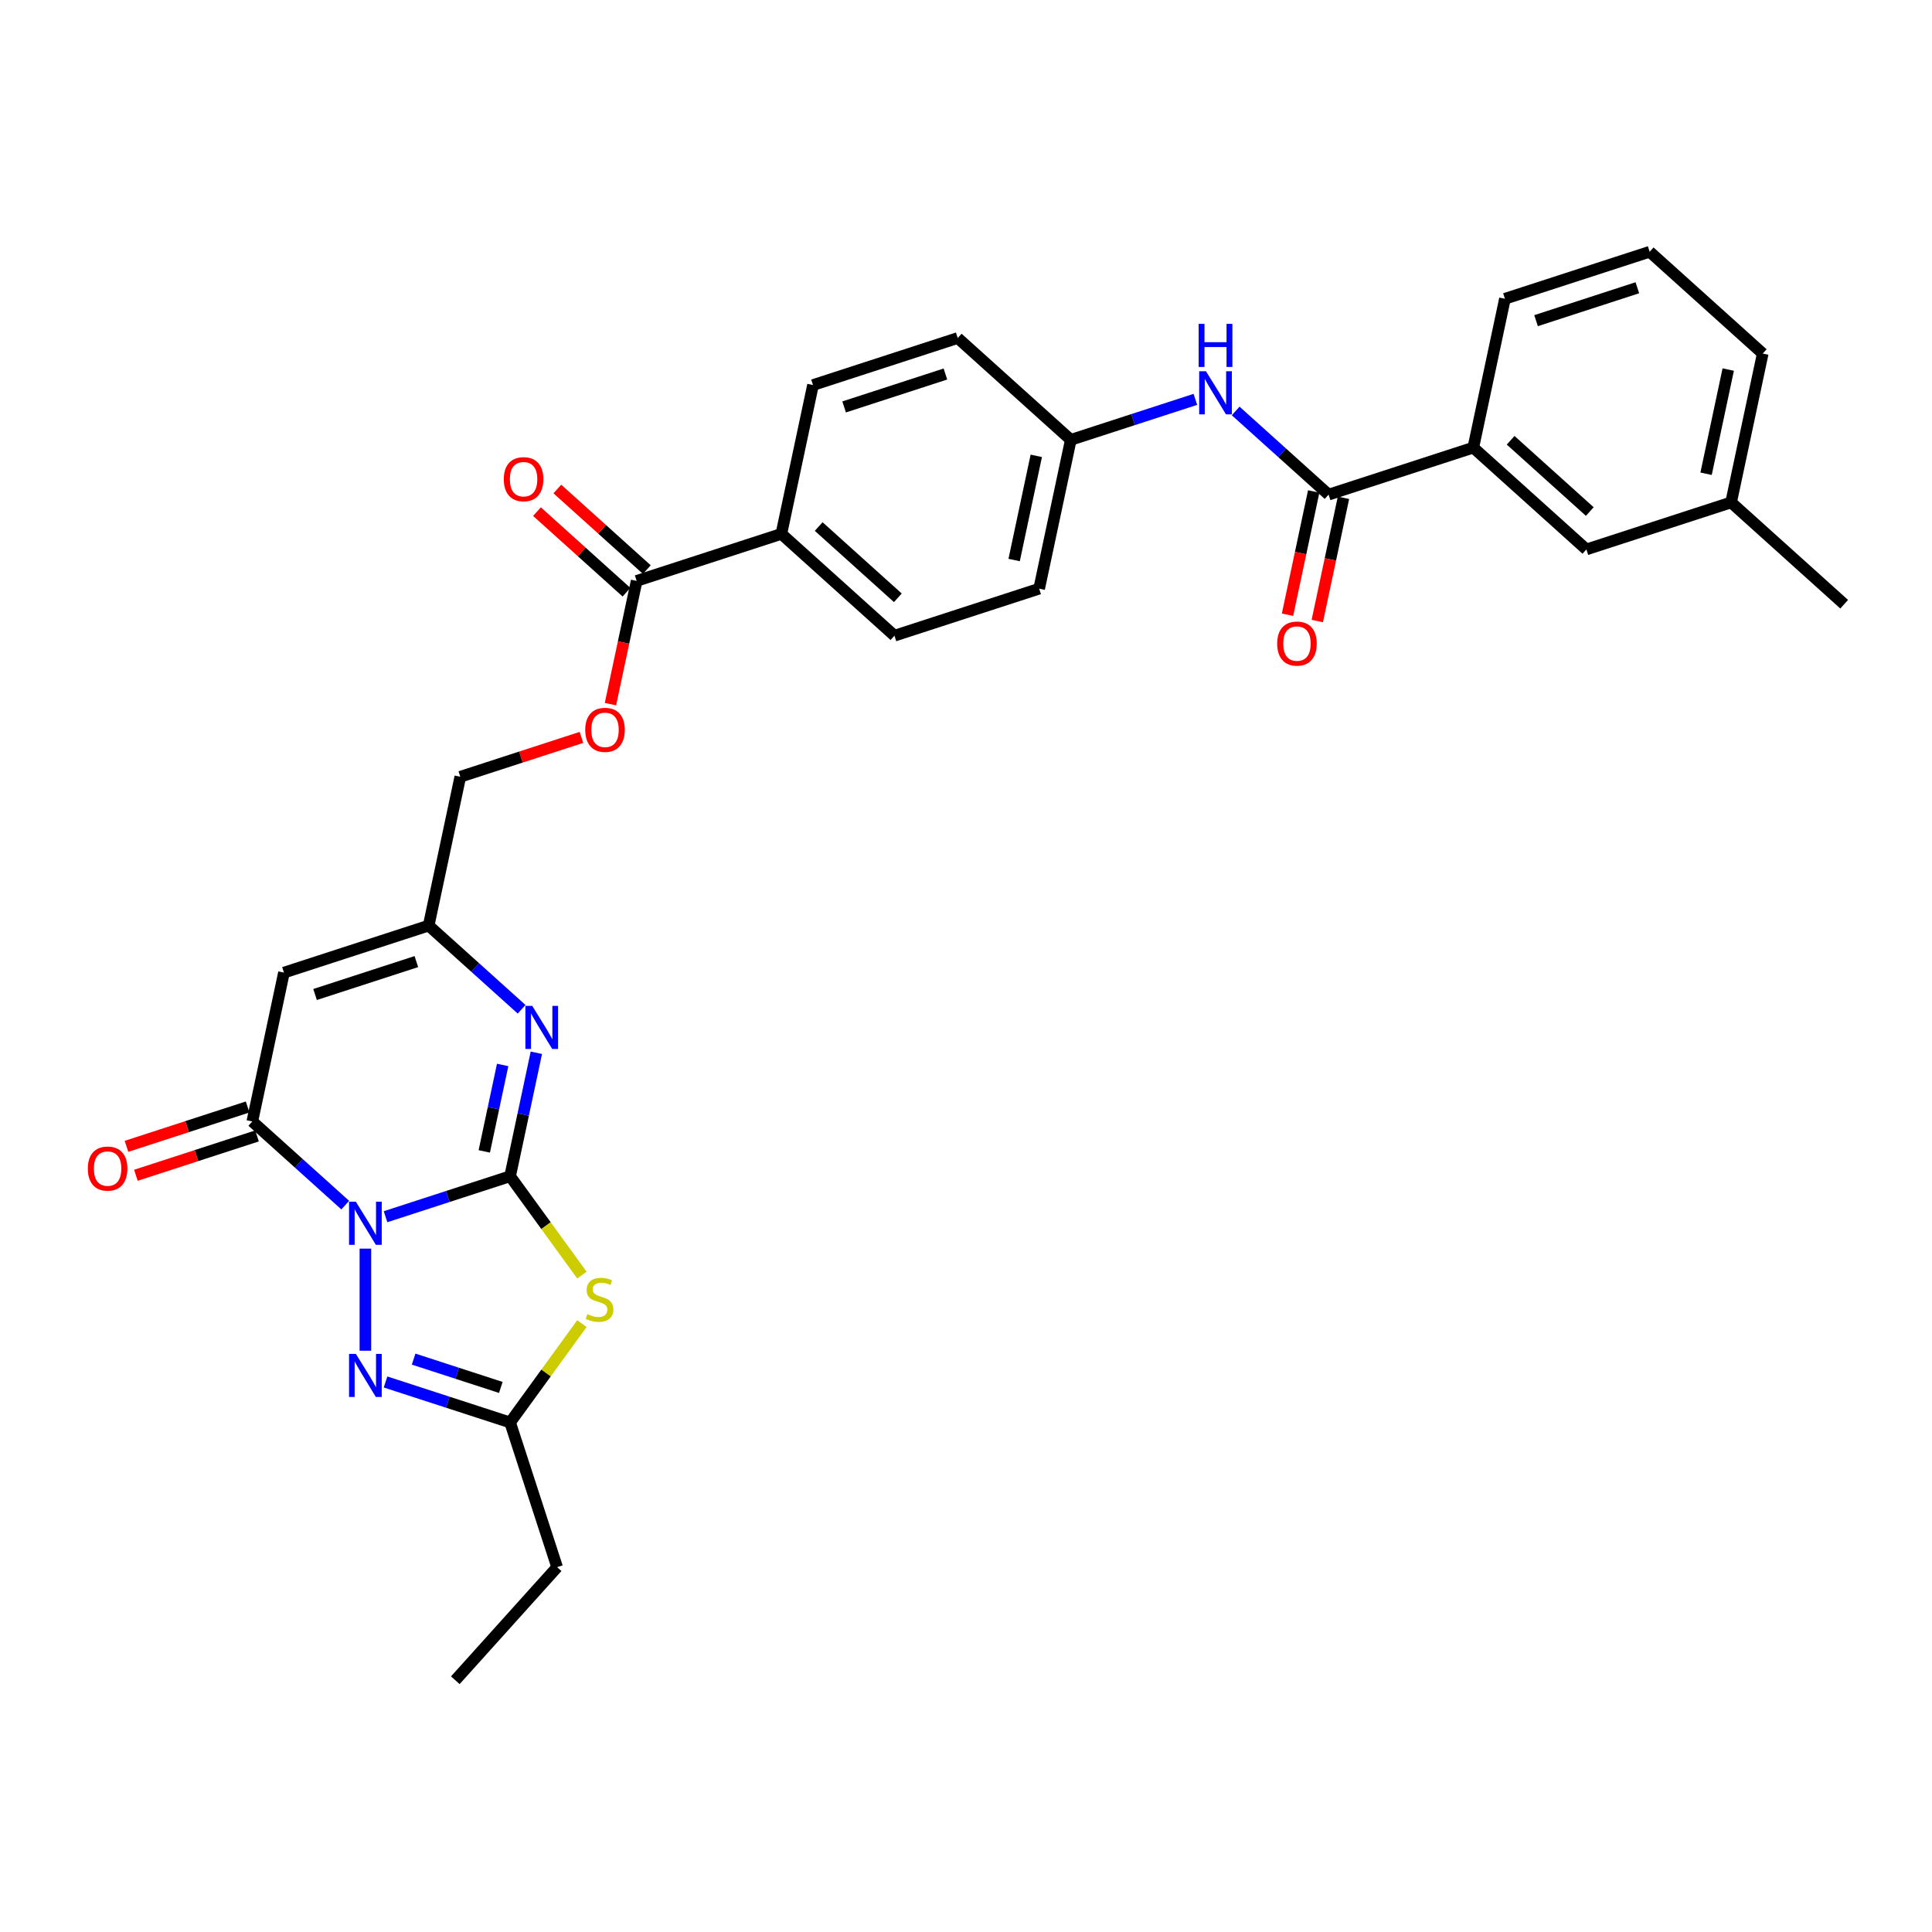 <?xml version='1.0' encoding='iso-8859-1'?>
<svg version='1.1' baseProfile='full'
              xmlns='http://www.w3.org/2000/svg'
                      xmlns:rdkit='http://www.rdkit.org/xml'
                      xmlns:xlink='http://www.w3.org/1999/xlink'
                  xml:space='preserve'
width='1000px' height='1000px' viewBox='0 0 1000 1000'>
<!-- END OF HEADER -->
<rect style='opacity:1.0;fill:#FFFFFF;stroke:none' width='1000' height='1000' x='0' y='0'> </rect>
<path class='bond-0' d='M 199.555,629.774 L 231.793,619.299' style='fill:none;fill-rule:evenodd;stroke:#0000FF;stroke-width:6px;stroke-linecap:butt;stroke-linejoin:miter;stroke-opacity:1' />
<path class='bond-0' d='M 231.793,619.299 L 264.031,608.824' style='fill:none;fill-rule:evenodd;stroke:#000000;stroke-width:6px;stroke-linecap:butt;stroke-linejoin:miter;stroke-opacity:1' />
<path class='bond-2' d='M 178.699,623.773 L 154.648,602.118' style='fill:none;fill-rule:evenodd;stroke:#0000FF;stroke-width:6px;stroke-linecap:butt;stroke-linejoin:miter;stroke-opacity:1' />
<path class='bond-2' d='M 154.648,602.118 L 130.598,580.462' style='fill:none;fill-rule:evenodd;stroke:#000000;stroke-width:6px;stroke-linecap:butt;stroke-linejoin:miter;stroke-opacity:1' />
<path class='bond-3' d='M 189.127,646.284 L 189.127,699.128' style='fill:none;fill-rule:evenodd;stroke:#0000FF;stroke-width:6px;stroke-linecap:butt;stroke-linejoin:miter;stroke-opacity:1' />
<path class='bond-1' d='M 264.031,608.824 L 282.618,634.407' style='fill:none;fill-rule:evenodd;stroke:#000000;stroke-width:6px;stroke-linecap:butt;stroke-linejoin:miter;stroke-opacity:1' />
<path class='bond-1' d='M 282.618,634.407 L 301.204,659.989' style='fill:none;fill-rule:evenodd;stroke:#CCCC00;stroke-width:6px;stroke-linecap:butt;stroke-linejoin:miter;stroke-opacity:1' />
<path class='bond-4' d='M 264.031,608.824 L 270.824,576.866' style='fill:none;fill-rule:evenodd;stroke:#000000;stroke-width:6px;stroke-linecap:butt;stroke-linejoin:miter;stroke-opacity:1' />
<path class='bond-4' d='M 270.824,576.866 L 277.617,544.908' style='fill:none;fill-rule:evenodd;stroke:#0000FF;stroke-width:6px;stroke-linecap:butt;stroke-linejoin:miter;stroke-opacity:1' />
<path class='bond-4' d='M 250.662,595.962 L 255.417,573.591' style='fill:none;fill-rule:evenodd;stroke:#000000;stroke-width:6px;stroke-linecap:butt;stroke-linejoin:miter;stroke-opacity:1' />
<path class='bond-4' d='M 255.417,573.591 L 260.172,551.22' style='fill:none;fill-rule:evenodd;stroke:#0000FF;stroke-width:6px;stroke-linecap:butt;stroke-linejoin:miter;stroke-opacity:1' />
<path class='bond-31' d='M 301.204,685.095 L 282.618,710.677' style='fill:none;fill-rule:evenodd;stroke:#CCCC00;stroke-width:6px;stroke-linecap:butt;stroke-linejoin:miter;stroke-opacity:1' />
<path class='bond-31' d='M 282.618,710.677 L 264.031,736.259' style='fill:none;fill-rule:evenodd;stroke:#000000;stroke-width:6px;stroke-linecap:butt;stroke-linejoin:miter;stroke-opacity:1' />
<path class='bond-5' d='M 130.598,580.462 L 146.973,503.424' style='fill:none;fill-rule:evenodd;stroke:#000000;stroke-width:6px;stroke-linecap:butt;stroke-linejoin:miter;stroke-opacity:1' />
<path class='bond-13' d='M 128.164,572.972 L 96.815,583.157' style='fill:none;fill-rule:evenodd;stroke:#000000;stroke-width:6px;stroke-linecap:butt;stroke-linejoin:miter;stroke-opacity:1' />
<path class='bond-13' d='M 96.815,583.157 L 65.467,593.343' style='fill:none;fill-rule:evenodd;stroke:#FF0000;stroke-width:6px;stroke-linecap:butt;stroke-linejoin:miter;stroke-opacity:1' />
<path class='bond-13' d='M 133.031,587.953 L 101.683,598.138' style='fill:none;fill-rule:evenodd;stroke:#000000;stroke-width:6px;stroke-linecap:butt;stroke-linejoin:miter;stroke-opacity:1' />
<path class='bond-13' d='M 101.683,598.138 L 70.335,608.324' style='fill:none;fill-rule:evenodd;stroke:#FF0000;stroke-width:6px;stroke-linecap:butt;stroke-linejoin:miter;stroke-opacity:1' />
<path class='bond-6' d='M 199.555,715.31 L 231.793,725.784' style='fill:none;fill-rule:evenodd;stroke:#0000FF;stroke-width:6px;stroke-linecap:butt;stroke-linejoin:miter;stroke-opacity:1' />
<path class='bond-6' d='M 231.793,725.784 L 264.031,736.259' style='fill:none;fill-rule:evenodd;stroke:#000000;stroke-width:6px;stroke-linecap:butt;stroke-linejoin:miter;stroke-opacity:1' />
<path class='bond-6' d='M 214.094,703.471 L 236.661,710.804' style='fill:none;fill-rule:evenodd;stroke:#0000FF;stroke-width:6px;stroke-linecap:butt;stroke-linejoin:miter;stroke-opacity:1' />
<path class='bond-6' d='M 236.661,710.804 L 259.227,718.136' style='fill:none;fill-rule:evenodd;stroke:#000000;stroke-width:6px;stroke-linecap:butt;stroke-linejoin:miter;stroke-opacity:1' />
<path class='bond-32' d='M 269.979,522.397 L 245.928,500.742' style='fill:none;fill-rule:evenodd;stroke:#0000FF;stroke-width:6px;stroke-linecap:butt;stroke-linejoin:miter;stroke-opacity:1' />
<path class='bond-32' d='M 245.928,500.742 L 221.877,479.086' style='fill:none;fill-rule:evenodd;stroke:#000000;stroke-width:6px;stroke-linecap:butt;stroke-linejoin:miter;stroke-opacity:1' />
<path class='bond-7' d='M 146.973,503.424 L 221.877,479.086' style='fill:none;fill-rule:evenodd;stroke:#000000;stroke-width:6px;stroke-linecap:butt;stroke-linejoin:miter;stroke-opacity:1' />
<path class='bond-7' d='M 163.076,514.754 L 215.509,497.718' style='fill:none;fill-rule:evenodd;stroke:#000000;stroke-width:6px;stroke-linecap:butt;stroke-linejoin:miter;stroke-opacity:1' />
<path class='bond-25' d='M 264.031,736.259 L 288.369,811.164' style='fill:none;fill-rule:evenodd;stroke:#000000;stroke-width:6px;stroke-linecap:butt;stroke-linejoin:miter;stroke-opacity:1' />
<path class='bond-18' d='M 221.877,479.086 L 238.252,402.048' style='fill:none;fill-rule:evenodd;stroke:#000000;stroke-width:6px;stroke-linecap:butt;stroke-linejoin:miter;stroke-opacity:1' />
<path class='bond-8' d='M 687.678,256.021 L 663.627,234.365' style='fill:none;fill-rule:evenodd;stroke:#000000;stroke-width:6px;stroke-linecap:butt;stroke-linejoin:miter;stroke-opacity:1' />
<path class='bond-8' d='M 663.627,234.365 L 639.576,212.71' style='fill:none;fill-rule:evenodd;stroke:#0000FF;stroke-width:6px;stroke-linecap:butt;stroke-linejoin:miter;stroke-opacity:1' />
<path class='bond-11' d='M 687.678,256.021 L 762.582,231.683' style='fill:none;fill-rule:evenodd;stroke:#000000;stroke-width:6px;stroke-linecap:butt;stroke-linejoin:miter;stroke-opacity:1' />
<path class='bond-15' d='M 679.974,254.383 L 673.195,286.279' style='fill:none;fill-rule:evenodd;stroke:#000000;stroke-width:6px;stroke-linecap:butt;stroke-linejoin:miter;stroke-opacity:1' />
<path class='bond-15' d='M 673.195,286.279 L 666.415,318.174' style='fill:none;fill-rule:evenodd;stroke:#FF0000;stroke-width:6px;stroke-linecap:butt;stroke-linejoin:miter;stroke-opacity:1' />
<path class='bond-15' d='M 695.382,257.658 L 688.602,289.554' style='fill:none;fill-rule:evenodd;stroke:#000000;stroke-width:6px;stroke-linecap:butt;stroke-linejoin:miter;stroke-opacity:1' />
<path class='bond-15' d='M 688.602,289.554 L 681.823,321.449' style='fill:none;fill-rule:evenodd;stroke:#FF0000;stroke-width:6px;stroke-linecap:butt;stroke-linejoin:miter;stroke-opacity:1' />
<path class='bond-9' d='M 329.531,300.672 L 322.752,332.568' style='fill:none;fill-rule:evenodd;stroke:#000000;stroke-width:6px;stroke-linecap:butt;stroke-linejoin:miter;stroke-opacity:1' />
<path class='bond-9' d='M 322.752,332.568 L 315.972,364.463' style='fill:none;fill-rule:evenodd;stroke:#FF0000;stroke-width:6px;stroke-linecap:butt;stroke-linejoin:miter;stroke-opacity:1' />
<path class='bond-12' d='M 329.531,300.672 L 404.435,276.334' style='fill:none;fill-rule:evenodd;stroke:#000000;stroke-width:6px;stroke-linecap:butt;stroke-linejoin:miter;stroke-opacity:1' />
<path class='bond-17' d='M 334.801,294.819 L 311.64,273.965' style='fill:none;fill-rule:evenodd;stroke:#000000;stroke-width:6px;stroke-linecap:butt;stroke-linejoin:miter;stroke-opacity:1' />
<path class='bond-17' d='M 311.64,273.965 L 288.479,253.111' style='fill:none;fill-rule:evenodd;stroke:#FF0000;stroke-width:6px;stroke-linecap:butt;stroke-linejoin:miter;stroke-opacity:1' />
<path class='bond-17' d='M 324.261,306.525 L 301.1,285.671' style='fill:none;fill-rule:evenodd;stroke:#000000;stroke-width:6px;stroke-linecap:butt;stroke-linejoin:miter;stroke-opacity:1' />
<path class='bond-17' d='M 301.1,285.671 L 277.939,264.817' style='fill:none;fill-rule:evenodd;stroke:#FF0000;stroke-width:6px;stroke-linecap:butt;stroke-linejoin:miter;stroke-opacity:1' />
<path class='bond-10' d='M 618.721,206.709 L 586.482,217.184' style='fill:none;fill-rule:evenodd;stroke:#0000FF;stroke-width:6px;stroke-linecap:butt;stroke-linejoin:miter;stroke-opacity:1' />
<path class='bond-10' d='M 586.482,217.184 L 554.244,227.659' style='fill:none;fill-rule:evenodd;stroke:#000000;stroke-width:6px;stroke-linecap:butt;stroke-linejoin:miter;stroke-opacity:1' />
<path class='bond-16' d='M 762.582,231.683 L 821.112,284.383' style='fill:none;fill-rule:evenodd;stroke:#000000;stroke-width:6px;stroke-linecap:butt;stroke-linejoin:miter;stroke-opacity:1' />
<path class='bond-16' d='M 781.902,227.882 L 822.872,264.772' style='fill:none;fill-rule:evenodd;stroke:#000000;stroke-width:6px;stroke-linecap:butt;stroke-linejoin:miter;stroke-opacity:1' />
<path class='bond-26' d='M 762.582,231.683 L 778.957,154.645' style='fill:none;fill-rule:evenodd;stroke:#000000;stroke-width:6px;stroke-linecap:butt;stroke-linejoin:miter;stroke-opacity:1' />
<path class='bond-20' d='M 404.435,276.334 L 462.965,329.034' style='fill:none;fill-rule:evenodd;stroke:#000000;stroke-width:6px;stroke-linecap:butt;stroke-linejoin:miter;stroke-opacity:1' />
<path class='bond-20' d='M 423.755,272.534 L 464.725,309.424' style='fill:none;fill-rule:evenodd;stroke:#000000;stroke-width:6px;stroke-linecap:butt;stroke-linejoin:miter;stroke-opacity:1' />
<path class='bond-21' d='M 404.435,276.334 L 420.81,199.296' style='fill:none;fill-rule:evenodd;stroke:#000000;stroke-width:6px;stroke-linecap:butt;stroke-linejoin:miter;stroke-opacity:1' />
<path class='bond-14' d='M 300.948,381.677 L 269.6,391.862' style='fill:none;fill-rule:evenodd;stroke:#FF0000;stroke-width:6px;stroke-linecap:butt;stroke-linejoin:miter;stroke-opacity:1' />
<path class='bond-14' d='M 269.6,391.862 L 238.252,402.048' style='fill:none;fill-rule:evenodd;stroke:#000000;stroke-width:6px;stroke-linecap:butt;stroke-linejoin:miter;stroke-opacity:1' />
<path class='bond-24' d='M 821.112,284.383 L 896.016,260.045' style='fill:none;fill-rule:evenodd;stroke:#000000;stroke-width:6px;stroke-linecap:butt;stroke-linejoin:miter;stroke-opacity:1' />
<path class='bond-19' d='M 554.244,227.659 L 495.715,174.958' style='fill:none;fill-rule:evenodd;stroke:#000000;stroke-width:6px;stroke-linecap:butt;stroke-linejoin:miter;stroke-opacity:1' />
<path class='bond-33' d='M 554.244,227.659 L 537.869,304.697' style='fill:none;fill-rule:evenodd;stroke:#000000;stroke-width:6px;stroke-linecap:butt;stroke-linejoin:miter;stroke-opacity:1' />
<path class='bond-33' d='M 536.38,235.939 L 524.918,289.866' style='fill:none;fill-rule:evenodd;stroke:#000000;stroke-width:6px;stroke-linecap:butt;stroke-linejoin:miter;stroke-opacity:1' />
<path class='bond-23' d='M 462.965,329.034 L 537.869,304.697' style='fill:none;fill-rule:evenodd;stroke:#000000;stroke-width:6px;stroke-linecap:butt;stroke-linejoin:miter;stroke-opacity:1' />
<path class='bond-22' d='M 420.81,199.296 L 495.715,174.958' style='fill:none;fill-rule:evenodd;stroke:#000000;stroke-width:6px;stroke-linecap:butt;stroke-linejoin:miter;stroke-opacity:1' />
<path class='bond-22' d='M 436.914,210.627 L 489.347,193.59' style='fill:none;fill-rule:evenodd;stroke:#000000;stroke-width:6px;stroke-linecap:butt;stroke-linejoin:miter;stroke-opacity:1' />
<path class='bond-29' d='M 896.016,260.045 L 954.545,312.745' style='fill:none;fill-rule:evenodd;stroke:#000000;stroke-width:6px;stroke-linecap:butt;stroke-linejoin:miter;stroke-opacity:1' />
<path class='bond-34' d='M 896.016,260.045 L 912.391,183.007' style='fill:none;fill-rule:evenodd;stroke:#000000;stroke-width:6px;stroke-linecap:butt;stroke-linejoin:miter;stroke-opacity:1' />
<path class='bond-34' d='M 883.065,245.214 L 894.527,191.288' style='fill:none;fill-rule:evenodd;stroke:#000000;stroke-width:6px;stroke-linecap:butt;stroke-linejoin:miter;stroke-opacity:1' />
<path class='bond-30' d='M 288.369,811.164 L 235.669,869.693' style='fill:none;fill-rule:evenodd;stroke:#000000;stroke-width:6px;stroke-linecap:butt;stroke-linejoin:miter;stroke-opacity:1' />
<path class='bond-27' d='M 778.957,154.645 L 853.862,130.307' style='fill:none;fill-rule:evenodd;stroke:#000000;stroke-width:6px;stroke-linecap:butt;stroke-linejoin:miter;stroke-opacity:1' />
<path class='bond-27' d='M 795.06,165.975 L 847.493,148.939' style='fill:none;fill-rule:evenodd;stroke:#000000;stroke-width:6px;stroke-linecap:butt;stroke-linejoin:miter;stroke-opacity:1' />
<path class='bond-28' d='M 853.862,130.307 L 912.391,183.007' style='fill:none;fill-rule:evenodd;stroke:#000000;stroke-width:6px;stroke-linecap:butt;stroke-linejoin:miter;stroke-opacity:1' />
<path  class='atom-0' d='M 184.197 622.01
L 191.506 633.824
Q 192.23 634.989, 193.396 637.1
Q 194.561 639.211, 194.624 639.337
L 194.624 622.01
L 197.586 622.01
L 197.586 644.315
L 194.53 644.315
L 186.685 631.398
Q 185.772 629.886, 184.795 628.153
Q 183.85 626.42, 183.567 625.885
L 183.567 644.315
L 180.668 644.315
L 180.668 622.01
L 184.197 622.01
' fill='#0000FF'/>
<path  class='atom-2' d='M 304.024 680.197
Q 304.276 680.292, 305.316 680.733
Q 306.355 681.174, 307.489 681.457
Q 308.655 681.709, 309.789 681.709
Q 311.9 681.709, 313.129 680.701
Q 314.357 679.662, 314.357 677.866
Q 314.357 676.637, 313.727 675.881
Q 313.129 675.125, 312.183 674.716
Q 311.238 674.306, 309.663 673.833
Q 307.678 673.235, 306.481 672.668
Q 305.316 672.101, 304.465 670.904
Q 303.646 669.706, 303.646 667.69
Q 303.646 664.886, 305.536 663.154
Q 307.458 661.421, 311.238 661.421
Q 313.822 661.421, 316.752 662.65
L 316.027 665.075
Q 313.349 663.973, 311.333 663.973
Q 309.159 663.973, 307.962 664.886
Q 306.765 665.769, 306.796 667.312
Q 306.796 668.509, 307.395 669.234
Q 308.025 669.959, 308.907 670.368
Q 309.821 670.778, 311.333 671.25
Q 313.349 671.88, 314.546 672.51
Q 315.743 673.14, 316.594 674.432
Q 317.476 675.692, 317.476 677.866
Q 317.476 680.953, 315.397 682.623
Q 313.349 684.261, 309.915 684.261
Q 307.931 684.261, 306.418 683.82
Q 304.938 683.411, 303.173 682.686
L 304.024 680.197
' fill='#CCCC00'/>
<path  class='atom-4' d='M 184.197 700.769
L 191.506 712.583
Q 192.23 713.749, 193.396 715.859
Q 194.561 717.97, 194.624 718.096
L 194.624 700.769
L 197.586 700.769
L 197.586 723.074
L 194.53 723.074
L 186.685 710.157
Q 185.772 708.645, 184.795 706.912
Q 183.85 705.18, 183.567 704.644
L 183.567 723.074
L 180.668 723.074
L 180.668 700.769
L 184.197 700.769
' fill='#0000FF'/>
<path  class='atom-5' d='M 275.476 520.634
L 282.785 532.448
Q 283.509 533.614, 284.675 535.724
Q 285.841 537.835, 285.904 537.961
L 285.904 520.634
L 288.865 520.634
L 288.865 542.939
L 285.809 542.939
L 277.965 530.022
Q 277.051 528.51, 276.075 526.777
Q 275.129 525.045, 274.846 524.509
L 274.846 542.939
L 271.948 542.939
L 271.948 520.634
L 275.476 520.634
' fill='#0000FF'/>
<path  class='atom-11' d='M 624.218 192.168
L 631.527 203.982
Q 632.252 205.148, 633.417 207.259
Q 634.583 209.369, 634.646 209.495
L 634.646 192.168
L 637.607 192.168
L 637.607 214.473
L 634.551 214.473
L 626.707 201.556
Q 625.793 200.044, 624.817 198.312
Q 623.872 196.579, 623.588 196.043
L 623.588 214.473
L 620.69 214.473
L 620.69 192.168
L 624.218 192.168
' fill='#0000FF'/>
<path  class='atom-11' d='M 620.422 167.633
L 623.446 167.633
L 623.446 177.116
L 634.851 177.116
L 634.851 167.633
L 637.875 167.633
L 637.875 189.938
L 634.851 189.938
L 634.851 179.636
L 623.446 179.636
L 623.446 189.938
L 620.422 189.938
L 620.422 167.633
' fill='#0000FF'/>
<path  class='atom-14' d='M 45.455 604.863
Q 45.455 599.507, 48.101 596.515
Q 50.747 593.522, 55.693 593.522
Q 60.639 593.522, 63.286 596.515
Q 65.932 599.507, 65.932 604.863
Q 65.932 610.282, 63.254 613.369
Q 60.576 616.425, 55.693 616.425
Q 50.779 616.425, 48.101 613.369
Q 45.455 610.313, 45.455 604.863
M 55.693 613.905
Q 59.096 613.905, 60.923 611.636
Q 62.782 609.337, 62.782 604.863
Q 62.782 600.484, 60.923 598.279
Q 59.096 596.042, 55.693 596.042
Q 52.291 596.042, 50.432 598.247
Q 48.605 600.453, 48.605 604.863
Q 48.605 609.368, 50.432 611.636
Q 52.291 613.905, 55.693 613.905
' fill='#FF0000'/>
<path  class='atom-15' d='M 302.917 377.773
Q 302.917 372.418, 305.564 369.425
Q 308.21 366.432, 313.156 366.432
Q 318.102 366.432, 320.749 369.425
Q 323.395 372.418, 323.395 377.773
Q 323.395 383.192, 320.717 386.279
Q 318.039 389.335, 313.156 389.335
Q 308.242 389.335, 305.564 386.279
Q 302.917 383.223, 302.917 377.773
M 313.156 386.815
Q 316.559 386.815, 318.386 384.547
Q 320.244 382.247, 320.244 377.773
Q 320.244 373.394, 318.386 371.189
Q 316.559 368.952, 313.156 368.952
Q 309.754 368.952, 307.895 371.158
Q 306.068 373.363, 306.068 377.773
Q 306.068 382.278, 307.895 384.547
Q 309.754 386.815, 313.156 386.815
' fill='#FF0000'/>
<path  class='atom-16' d='M 661.064 333.122
Q 661.064 327.766, 663.711 324.773
Q 666.357 321.781, 671.303 321.781
Q 676.249 321.781, 678.895 324.773
Q 681.542 327.766, 681.542 333.122
Q 681.542 338.54, 678.864 341.628
Q 676.186 344.684, 671.303 344.684
Q 666.388 344.684, 663.711 341.628
Q 661.064 338.572, 661.064 333.122
M 671.303 342.163
Q 674.705 342.163, 676.533 339.895
Q 678.391 337.595, 678.391 333.122
Q 678.391 328.743, 676.533 326.538
Q 674.705 324.301, 671.303 324.301
Q 667.901 324.301, 666.042 326.506
Q 664.215 328.711, 664.215 333.122
Q 664.215 337.627, 666.042 339.895
Q 667.901 342.163, 671.303 342.163
' fill='#FF0000'/>
<path  class='atom-18' d='M 260.763 248.035
Q 260.763 242.68, 263.409 239.687
Q 266.056 236.694, 271.002 236.694
Q 275.948 236.694, 278.594 239.687
Q 281.24 242.68, 281.24 248.035
Q 281.24 253.454, 278.563 256.541
Q 275.885 259.597, 271.002 259.597
Q 266.087 259.597, 263.409 256.541
Q 260.763 253.485, 260.763 248.035
M 271.002 257.077
Q 274.404 257.077, 276.231 254.808
Q 278.09 252.509, 278.09 248.035
Q 278.09 243.656, 276.231 241.451
Q 274.404 239.214, 271.002 239.214
Q 267.599 239.214, 265.741 241.419
Q 263.913 243.625, 263.913 248.035
Q 263.913 252.54, 265.741 254.808
Q 267.599 257.077, 271.002 257.077
' fill='#FF0000'/>
</svg>
